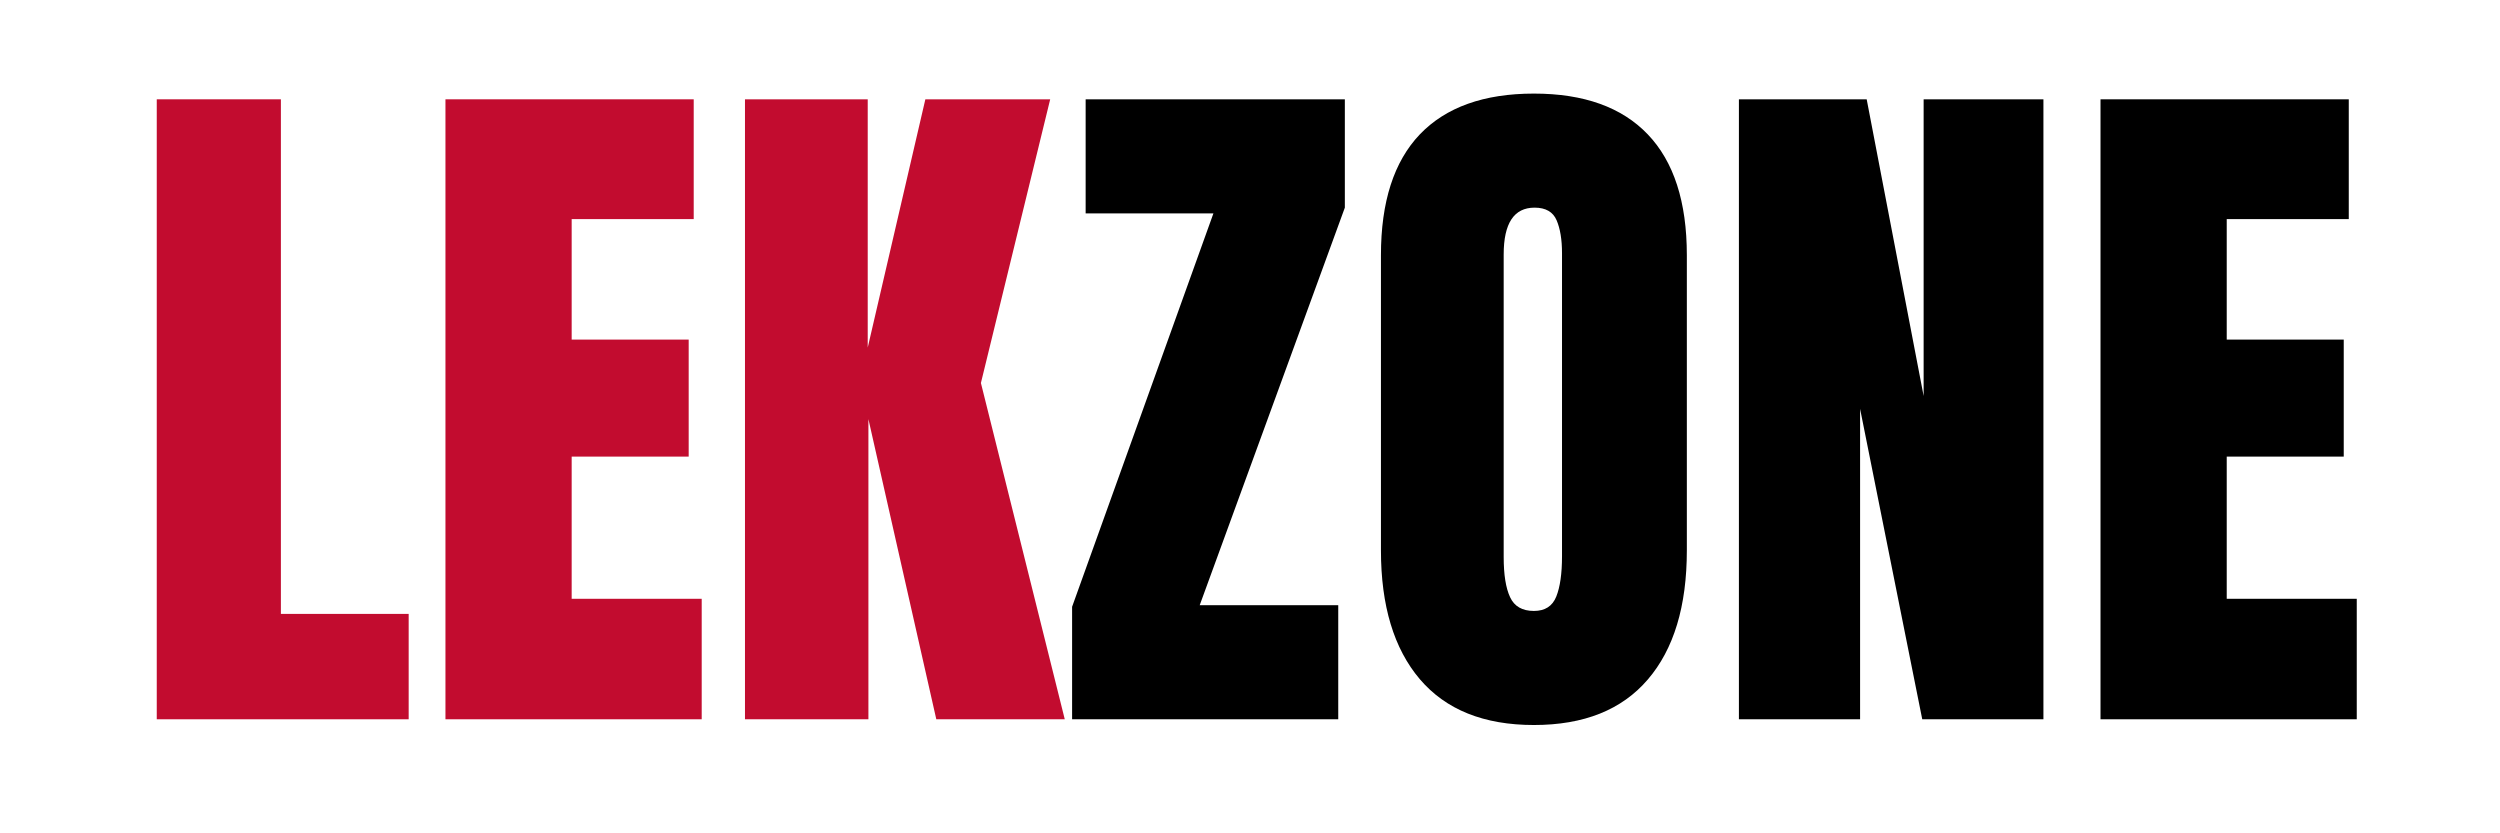 <svg xmlns="http://www.w3.org/2000/svg" xmlns:xlink="http://www.w3.org/1999/xlink" width="300" zoomAndPan="magnify" viewBox="0 0 224.88 75" height="100" preserveAspectRatio="xMidYMid meet" version="1.0"><defs><g/></defs><g fill="#c20c2f" fill-opacity="1"><g transform="translate(11.579, 64.735)"><g><path d="M 2.469 0 L 2.469 -55.797 L 13.641 -55.797 L 13.641 -9.484 L 25.141 -9.484 L 25.141 0 Z M 2.469 0 "/></g></g></g><g fill="#c20c2f" fill-opacity="1"><g transform="translate(37.562, 64.735)"><g><path d="M 2.469 0 L 2.469 -55.797 L 24.812 -55.797 L 24.812 -45.016 L 13.828 -45.016 L 13.828 -34.172 L 24.359 -34.172 L 24.359 -23.641 L 13.828 -23.641 L 13.828 -10.844 L 25.531 -10.844 L 25.531 0 Z M 2.469 0 "/></g></g></g><g fill="#c20c2f" fill-opacity="1"><g transform="translate(64.519, 64.735)"><g><path d="M 2.469 0 L 2.469 -55.797 L 13.516 -55.797 L 13.516 -33.453 L 18.703 -55.797 L 29.938 -55.797 L 23.703 -30.266 L 31.25 0 L 19.688 0 L 13.578 -27.016 L 13.578 0 Z M 2.469 0 "/></g></g></g><g fill="#000000" fill-opacity="1"><g transform="translate(95.382, 64.735)"><g><path d="M 1.047 0 L 1.047 -10.125 L 13.766 -45.531 L 2.266 -45.531 L 2.266 -55.797 L 25.594 -55.797 L 25.594 -46.047 L 12.531 -10.266 L 25 -10.266 L 25 0 Z M 1.047 0 "/></g></g></g><g fill="#000000" fill-opacity="1"><g transform="translate(122.209, 64.735)"><g><path d="M 15.781 0.516 C 11.281 0.516 7.859 -0.859 5.516 -3.609 C 3.18 -6.359 2.016 -10.223 2.016 -15.203 L 2.016 -41.766 C 2.016 -46.566 3.18 -50.191 5.516 -52.641 C 7.859 -55.086 11.281 -56.312 15.781 -56.312 C 20.281 -56.312 23.695 -55.086 26.031 -52.641 C 28.375 -50.191 29.547 -46.566 29.547 -41.766 L 29.547 -15.203 C 29.547 -10.18 28.375 -6.305 26.031 -3.578 C 23.695 -0.848 20.281 0.516 15.781 0.516 Z M 15.781 -9.75 C 16.781 -9.75 17.453 -10.18 17.797 -11.047 C 18.141 -11.91 18.312 -13.117 18.312 -14.672 L 18.312 -41.953 C 18.312 -43.172 18.148 -44.156 17.828 -44.906 C 17.504 -45.664 16.844 -46.047 15.844 -46.047 C 13.988 -46.047 13.062 -44.641 13.062 -41.828 L 13.062 -14.609 C 13.062 -13.016 13.254 -11.805 13.641 -10.984 C 14.023 -10.16 14.738 -9.75 15.781 -9.75 Z M 15.781 -9.75 "/></g></g></g><g fill="#000000" fill-opacity="1"><g transform="translate(153.973, 64.735)"><g><path d="M 2.469 0 L 2.469 -55.797 L 13.969 -55.797 L 19.094 -29.094 L 19.094 -55.797 L 29.875 -55.797 L 29.875 0 L 18.969 0 L 13.375 -27.938 L 13.375 0 Z M 2.469 0 "/></g></g></g><g fill="#000000" fill-opacity="1"><g transform="translate(186.517, 64.735)"><g><path d="M 2.469 0 L 2.469 -55.797 L 24.812 -55.797 L 24.812 -45.016 L 13.828 -45.016 L 13.828 -34.172 L 24.359 -34.172 L 24.359 -23.641 L 13.828 -23.641 L 13.828 -10.844 L 25.531 -10.844 L 25.531 0 Z M 2.469 0 "/></g></g></g></svg>